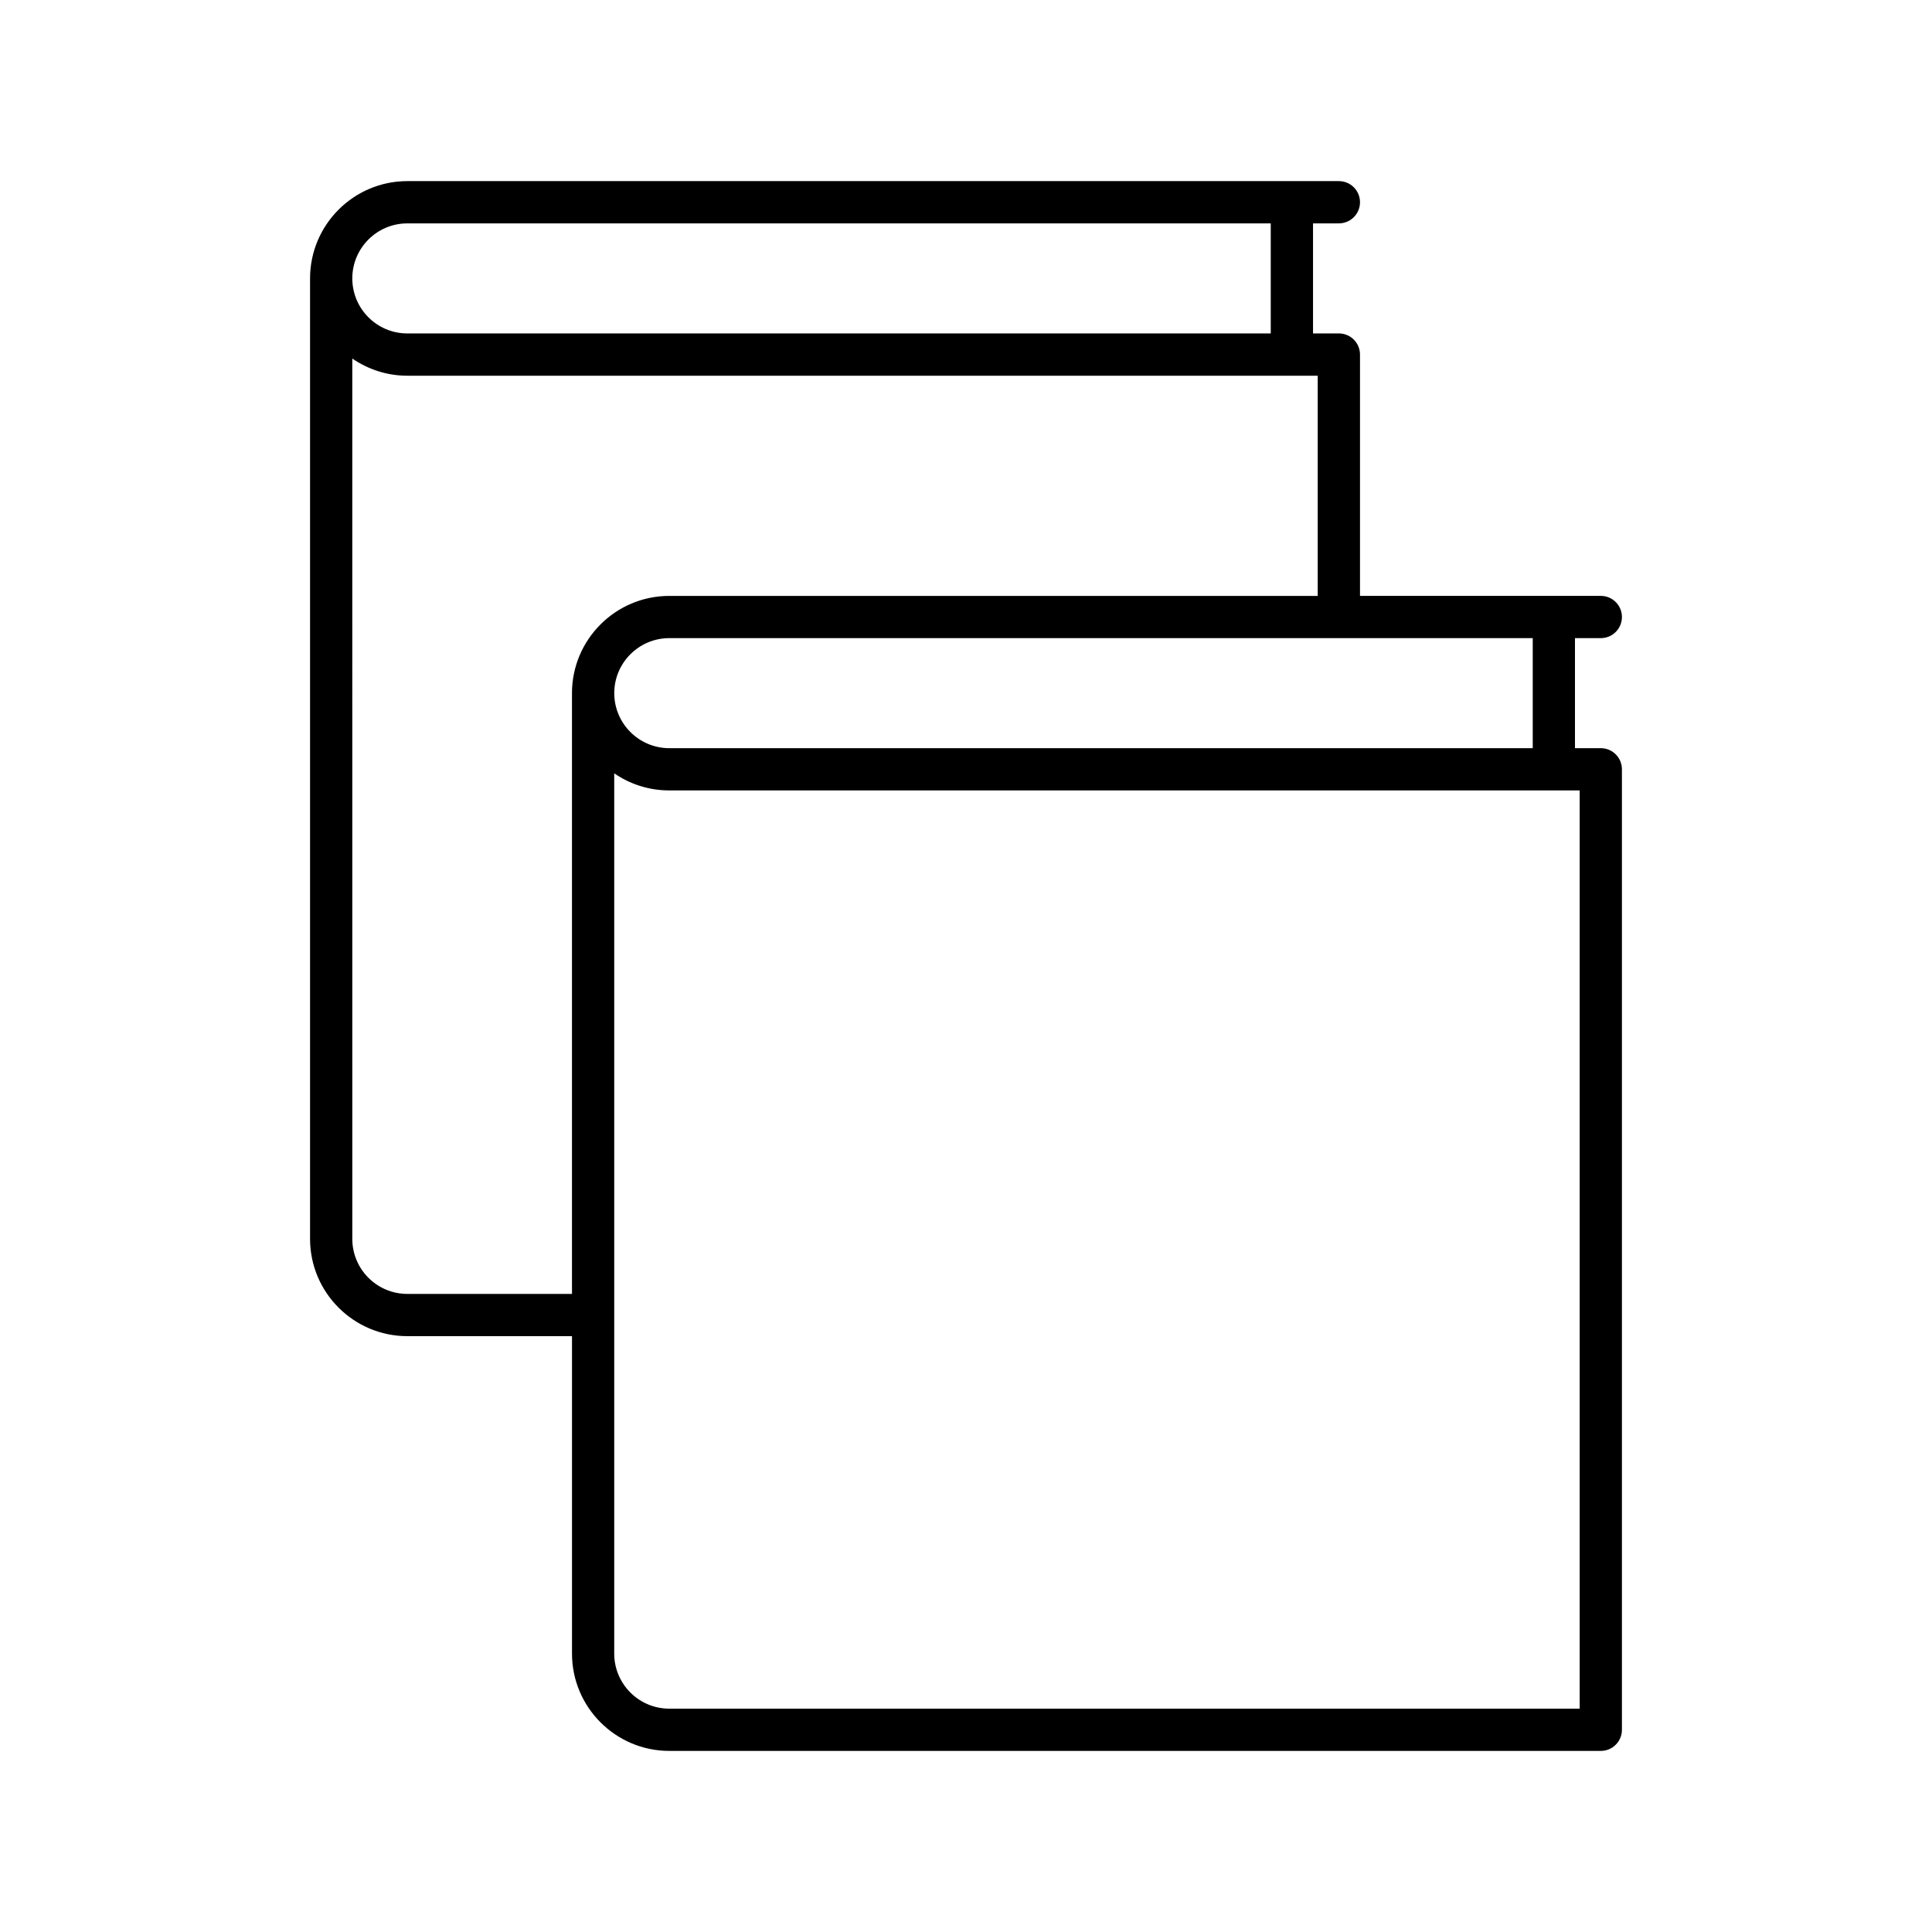 <?xml version="1.0" encoding="UTF-8"?>
<!-- Uploaded to: SVG Repo, www.svgrepo.com, Generator: SVG Repo Mixer Tools -->
<svg fill="#000000" width="800px" height="800px" version="1.1" viewBox="144 144 512 512" xmlns="http://www.w3.org/2000/svg">
 <path d="m568.23 313.11c3.094 0 5.598-2.504 5.598-5.598s-2.504-5.598-5.598-5.598h-63.816v-63.953c0-3.094-2.504-5.598-5.598-5.598h-6.852v-29.168h6.852c3.094 0 5.598-2.504 5.598-5.598s-2.504-5.598-5.598-5.598h-246.87c-14.215 0-25.777 11.566-25.777 25.781v254.54c0 14.215 11.562 25.777 25.777 25.777h43.641v84.133c0 14.215 11.566 25.781 25.781 25.781h246.86c3.094 0 5.598-2.504 5.598-5.598v-254.54c0-3.094-2.504-5.598-5.598-5.598h-6.844v-29.164zm-18.039 0v29.164h-228.82c-8.043 0-14.586-6.543-14.586-14.586 0-8.043 6.543-14.578 14.586-14.578zm-298.25-109.91h228.82v29.164h-228.82c-8.043 0-14.578-6.539-14.578-14.578-0.004-8.043 6.535-14.586 14.578-14.586zm43.641 124.5v159.2h-43.641c-8.043 0-14.578-6.539-14.578-14.578l-0.004-233.31c4.152 2.863 9.168 4.555 14.578 4.555h241.27v58.355h-171.85c-14.215 0-25.781 11.566-25.781 25.781zm267.05 25.773v243.34h-241.27c-8.043 0-14.586-6.543-14.586-14.586v-89.703c0-0.008 0.004-0.016 0.004-0.027 0-0.008-0.004-0.016-0.004-0.027v-143.53c4.148 2.859 9.18 4.531 14.586 4.531z"/>
</svg>